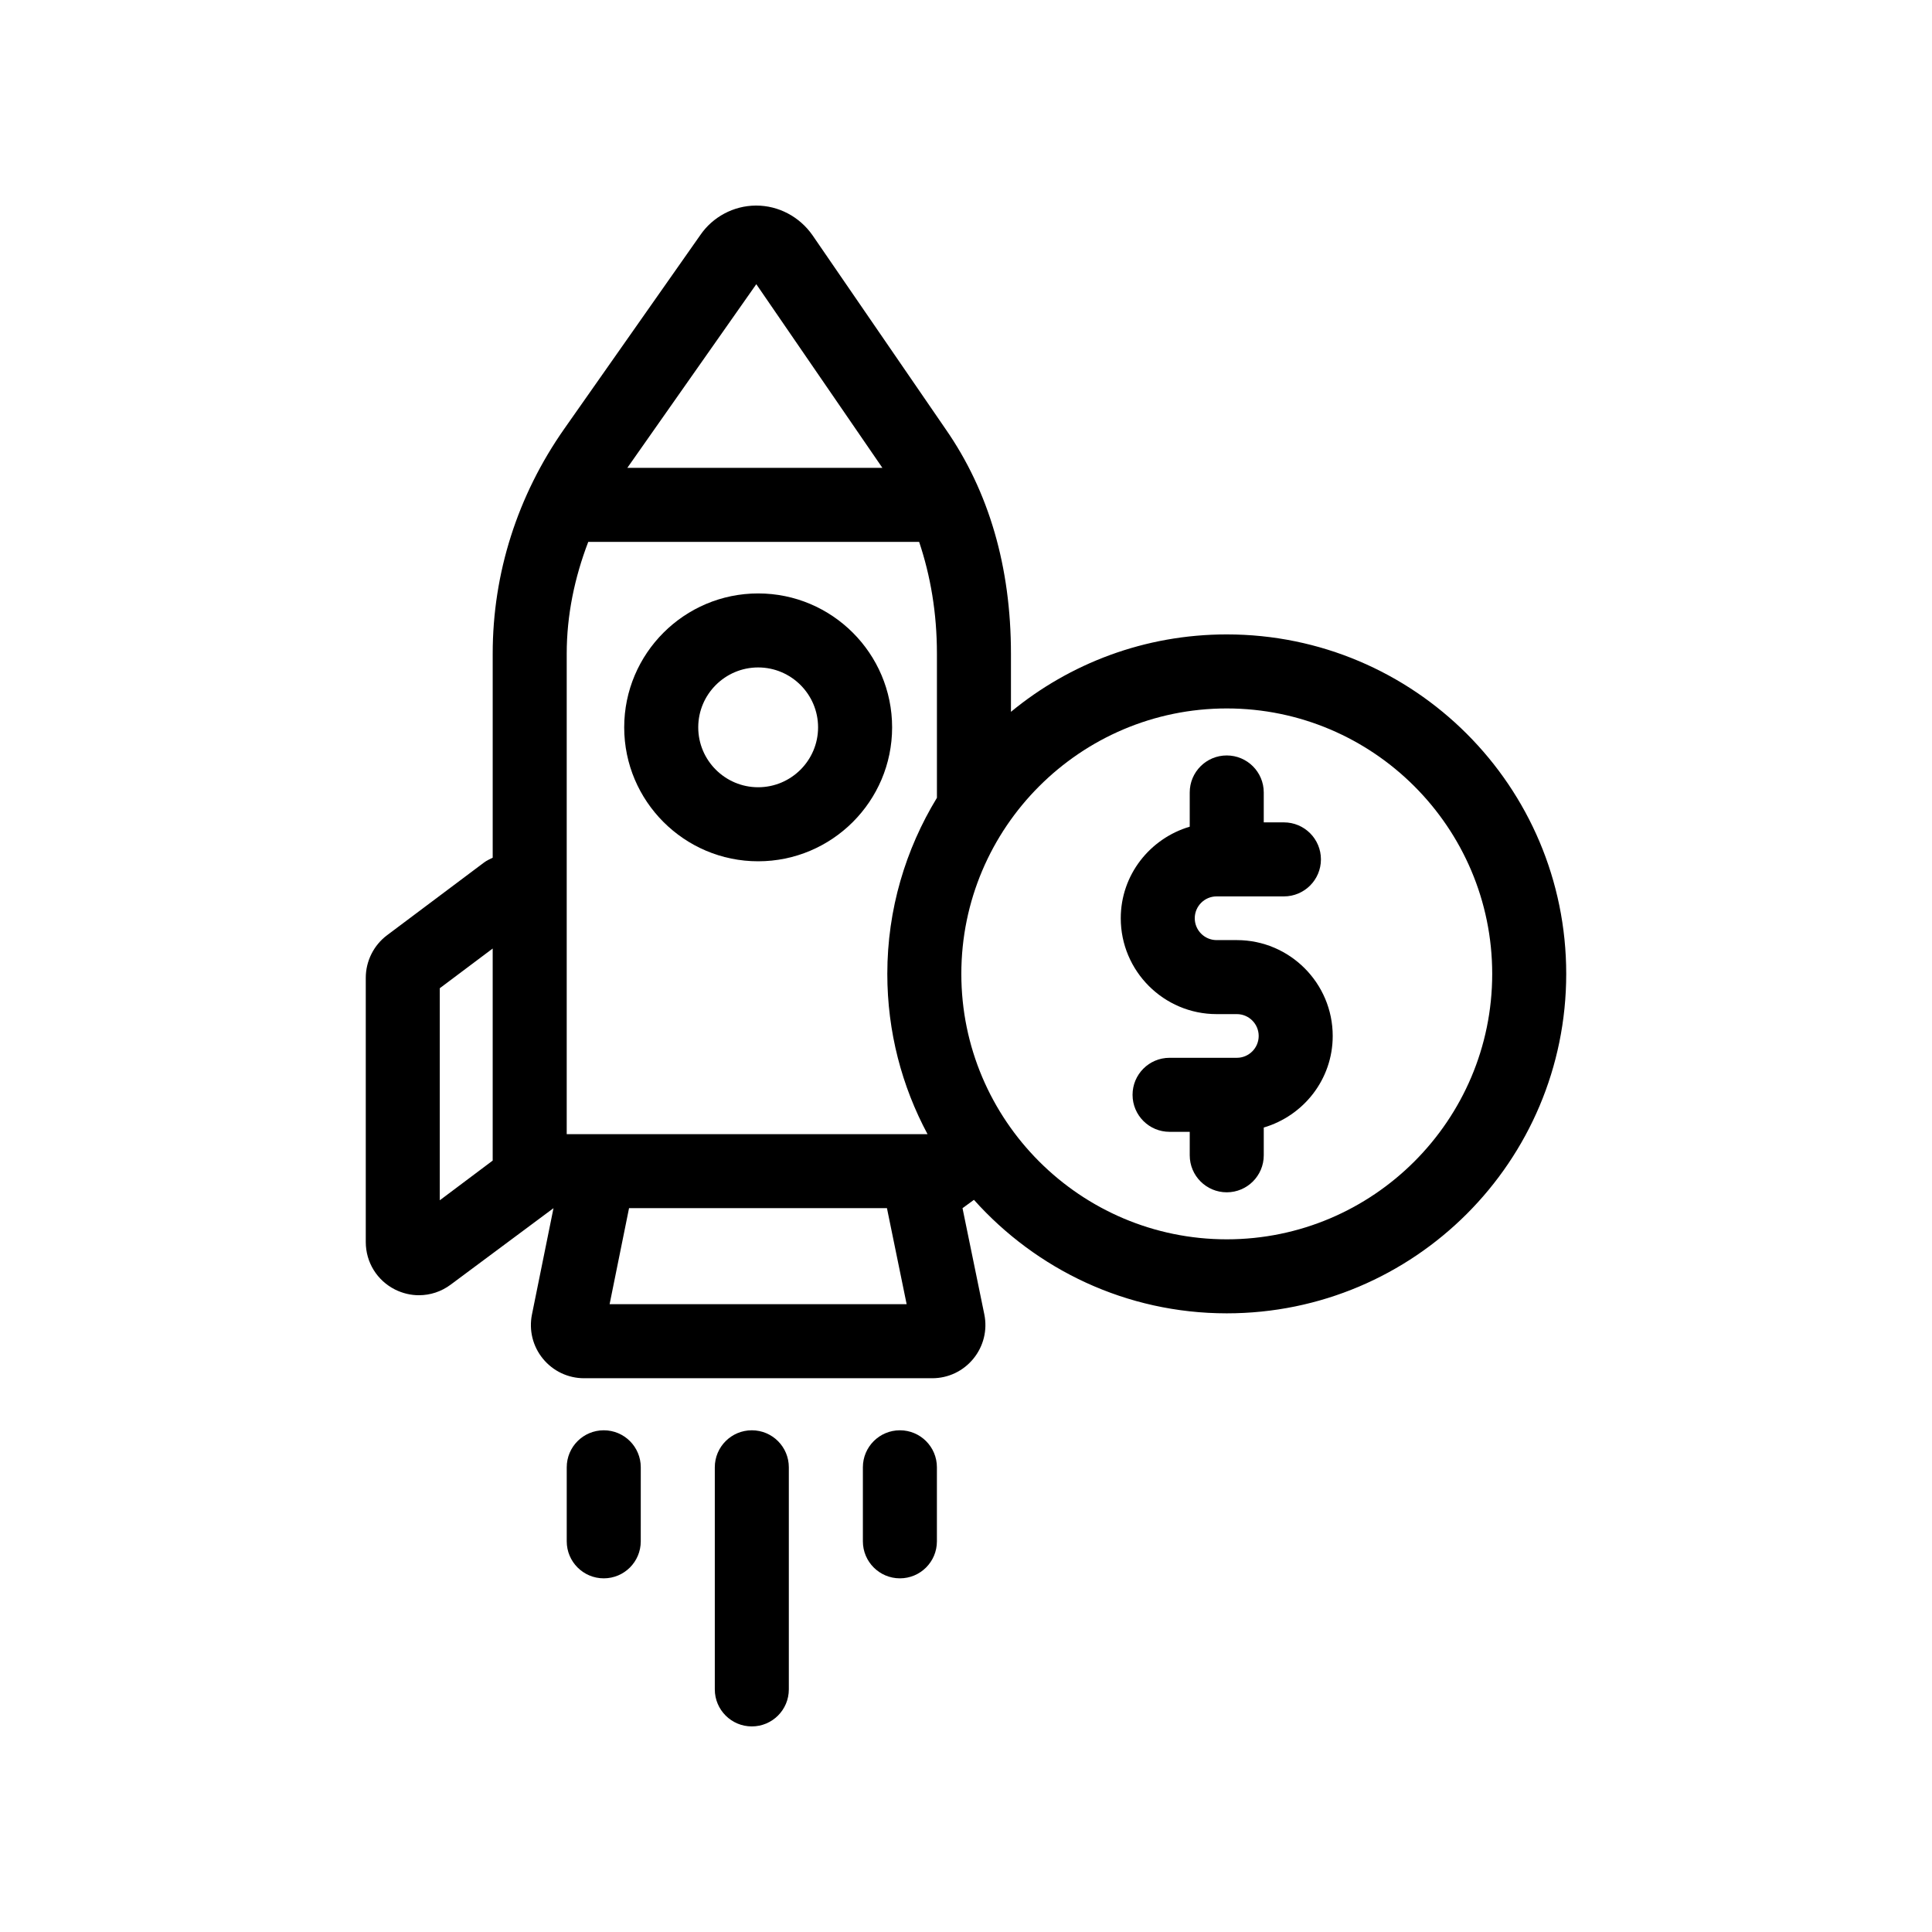 <?xml version="1.0" encoding="UTF-8"?>
<!-- Uploaded to: SVG Repo, www.svgrepo.com, Generator: SVG Repo Mixer Tools -->
<svg fill="#000000" width="800px" height="800px" version="1.1" viewBox="144 144 512 512" xmlns="http://www.w3.org/2000/svg">
 <g>
  <path d="m255.03 487.25c2.984 0 5.945-0.957 8.445-2.836l27.207-20.234-5.707 28.168c-0.84 4.168 0.211 8.438 2.902 11.723 2.684 3.285 6.664 5.176 10.914 5.176h92.258c4.254 0 8.23-1.891 10.922-5.195 2.684-3.293 3.738-7.578 2.883-11.734l-5.777-28.137 3.027-2.211c16.48 18.418 40.352 30.078 67 30.078 49.68 0 89.961-40.281 89.961-89.961 0-49.688-40.281-89.961-89.961-89.961-21.723 0-41.645 7.699-57.191 20.516v-15.418c0-22.965-5.836-42.996-17.316-59.512l-35.273-51.367c-3.453-4.938-9.02-7.867-14.918-7.867h-0.125c-5.891 0.039-11.43 3.019-14.711 7.844l-36.027 51.312c-12.41 17.684-18.973 38.289-18.973 59.59v54.078c-0.785 0.387-1.598 0.742-2.316 1.289l-25.668 19.246c-3.543 2.644-5.652 6.867-5.652 11.285v70.031c0 5.367 2.984 10.191 7.785 12.602 2.008 0.996 4.168 1.496 6.312 1.496zm129.24 2.375h-78.719l5.152-25.449h68.348zm84.836-157.88c38.785 0 70.344 31.555 70.344 70.344 0 38.789-31.559 70.344-70.344 70.344-38.785 0-70.344-31.555-70.344-70.344 0.004-38.789 31.555-70.344 70.344-70.344zm-124.68-112.43 33.414 48.668h-67.59zm-44.531 68.285h87.684c3.019 9.004 4.715 18.828 4.715 29.625v38.203c-8.289 13.617-13.148 29.547-13.148 46.656 0 15.367 3.871 29.82 10.66 42.477h-95.621v-127.34c0-10.211 2.09-20.164 5.711-29.625zm-39.348 118.29 14.02-10.52v56.199l-14.02 10.52z"/>
  <path d="m344.92 372.25c19.574 0 35.5-15.922 35.5-35.492 0-19.574-15.926-35.492-35.5-35.492s-35.5 15.922-35.5 35.492c0 19.57 15.926 35.492 35.5 35.492zm0-51.371c8.75 0 15.879 7.117 15.879 15.875 0 8.758-7.129 15.875-15.879 15.875s-15.879-7.117-15.879-15.875c0-8.754 7.129-15.875 15.879-15.875z"/>
  <path d="m333.43 532.85v58.859c0 5.422 4.398 9.809 9.809 9.809 5.422 0 9.809-4.387 9.809-9.809v-58.859c0-5.422-4.387-9.809-9.809-9.809-5.41 0-9.809 4.383-9.809 9.809z"/>
  <path d="m294.19 532.85v19.617c0 5.422 4.398 9.809 9.809 9.809 5.422 0 9.809-4.387 9.809-9.809l0.004-19.617c0-5.422-4.387-9.809-9.809-9.809-5.414 0-9.812 4.383-9.812 9.809z"/>
  <path d="m392.29 552.47v-19.621c0-5.422-4.387-9.809-9.809-9.809-5.41 0-9.809 4.387-9.809 9.809v19.617c0 5.422 4.398 9.809 9.809 9.809 5.422 0.004 9.809-4.387 9.809-9.805z"/>
  <path d="m466.42 412.75h5.356c3.195 0 5.789 2.594 5.789 5.789 0 3.188-2.594 5.789-5.789 5.789h-17.828c-5.422 0-9.809 4.387-9.809 9.809s4.387 9.809 9.809 9.809h5.344v6.219c0 5.422 4.387 9.809 9.809 9.809 5.41 0 9.809-4.387 9.809-9.809v-7.359c10.523-3.102 18.273-12.746 18.273-24.262 0-14.008-11.395-25.406-25.414-25.406h-5.356c-3.188 0-5.789-2.594-5.789-5.793 0-3.188 2.594-5.789 5.789-5.789h17.84c5.41 0 9.809-4.387 9.809-9.809s-4.398-9.809-9.809-9.809h-5.344v-7.926c0-5.422-4.398-9.809-9.809-9.809-5.422 0-9.809 4.387-9.809 9.809v9.07c-10.523 3.109-18.277 12.746-18.277 24.262-0.004 14.008 11.398 25.406 25.406 25.406z"/>
 </g>
</svg>